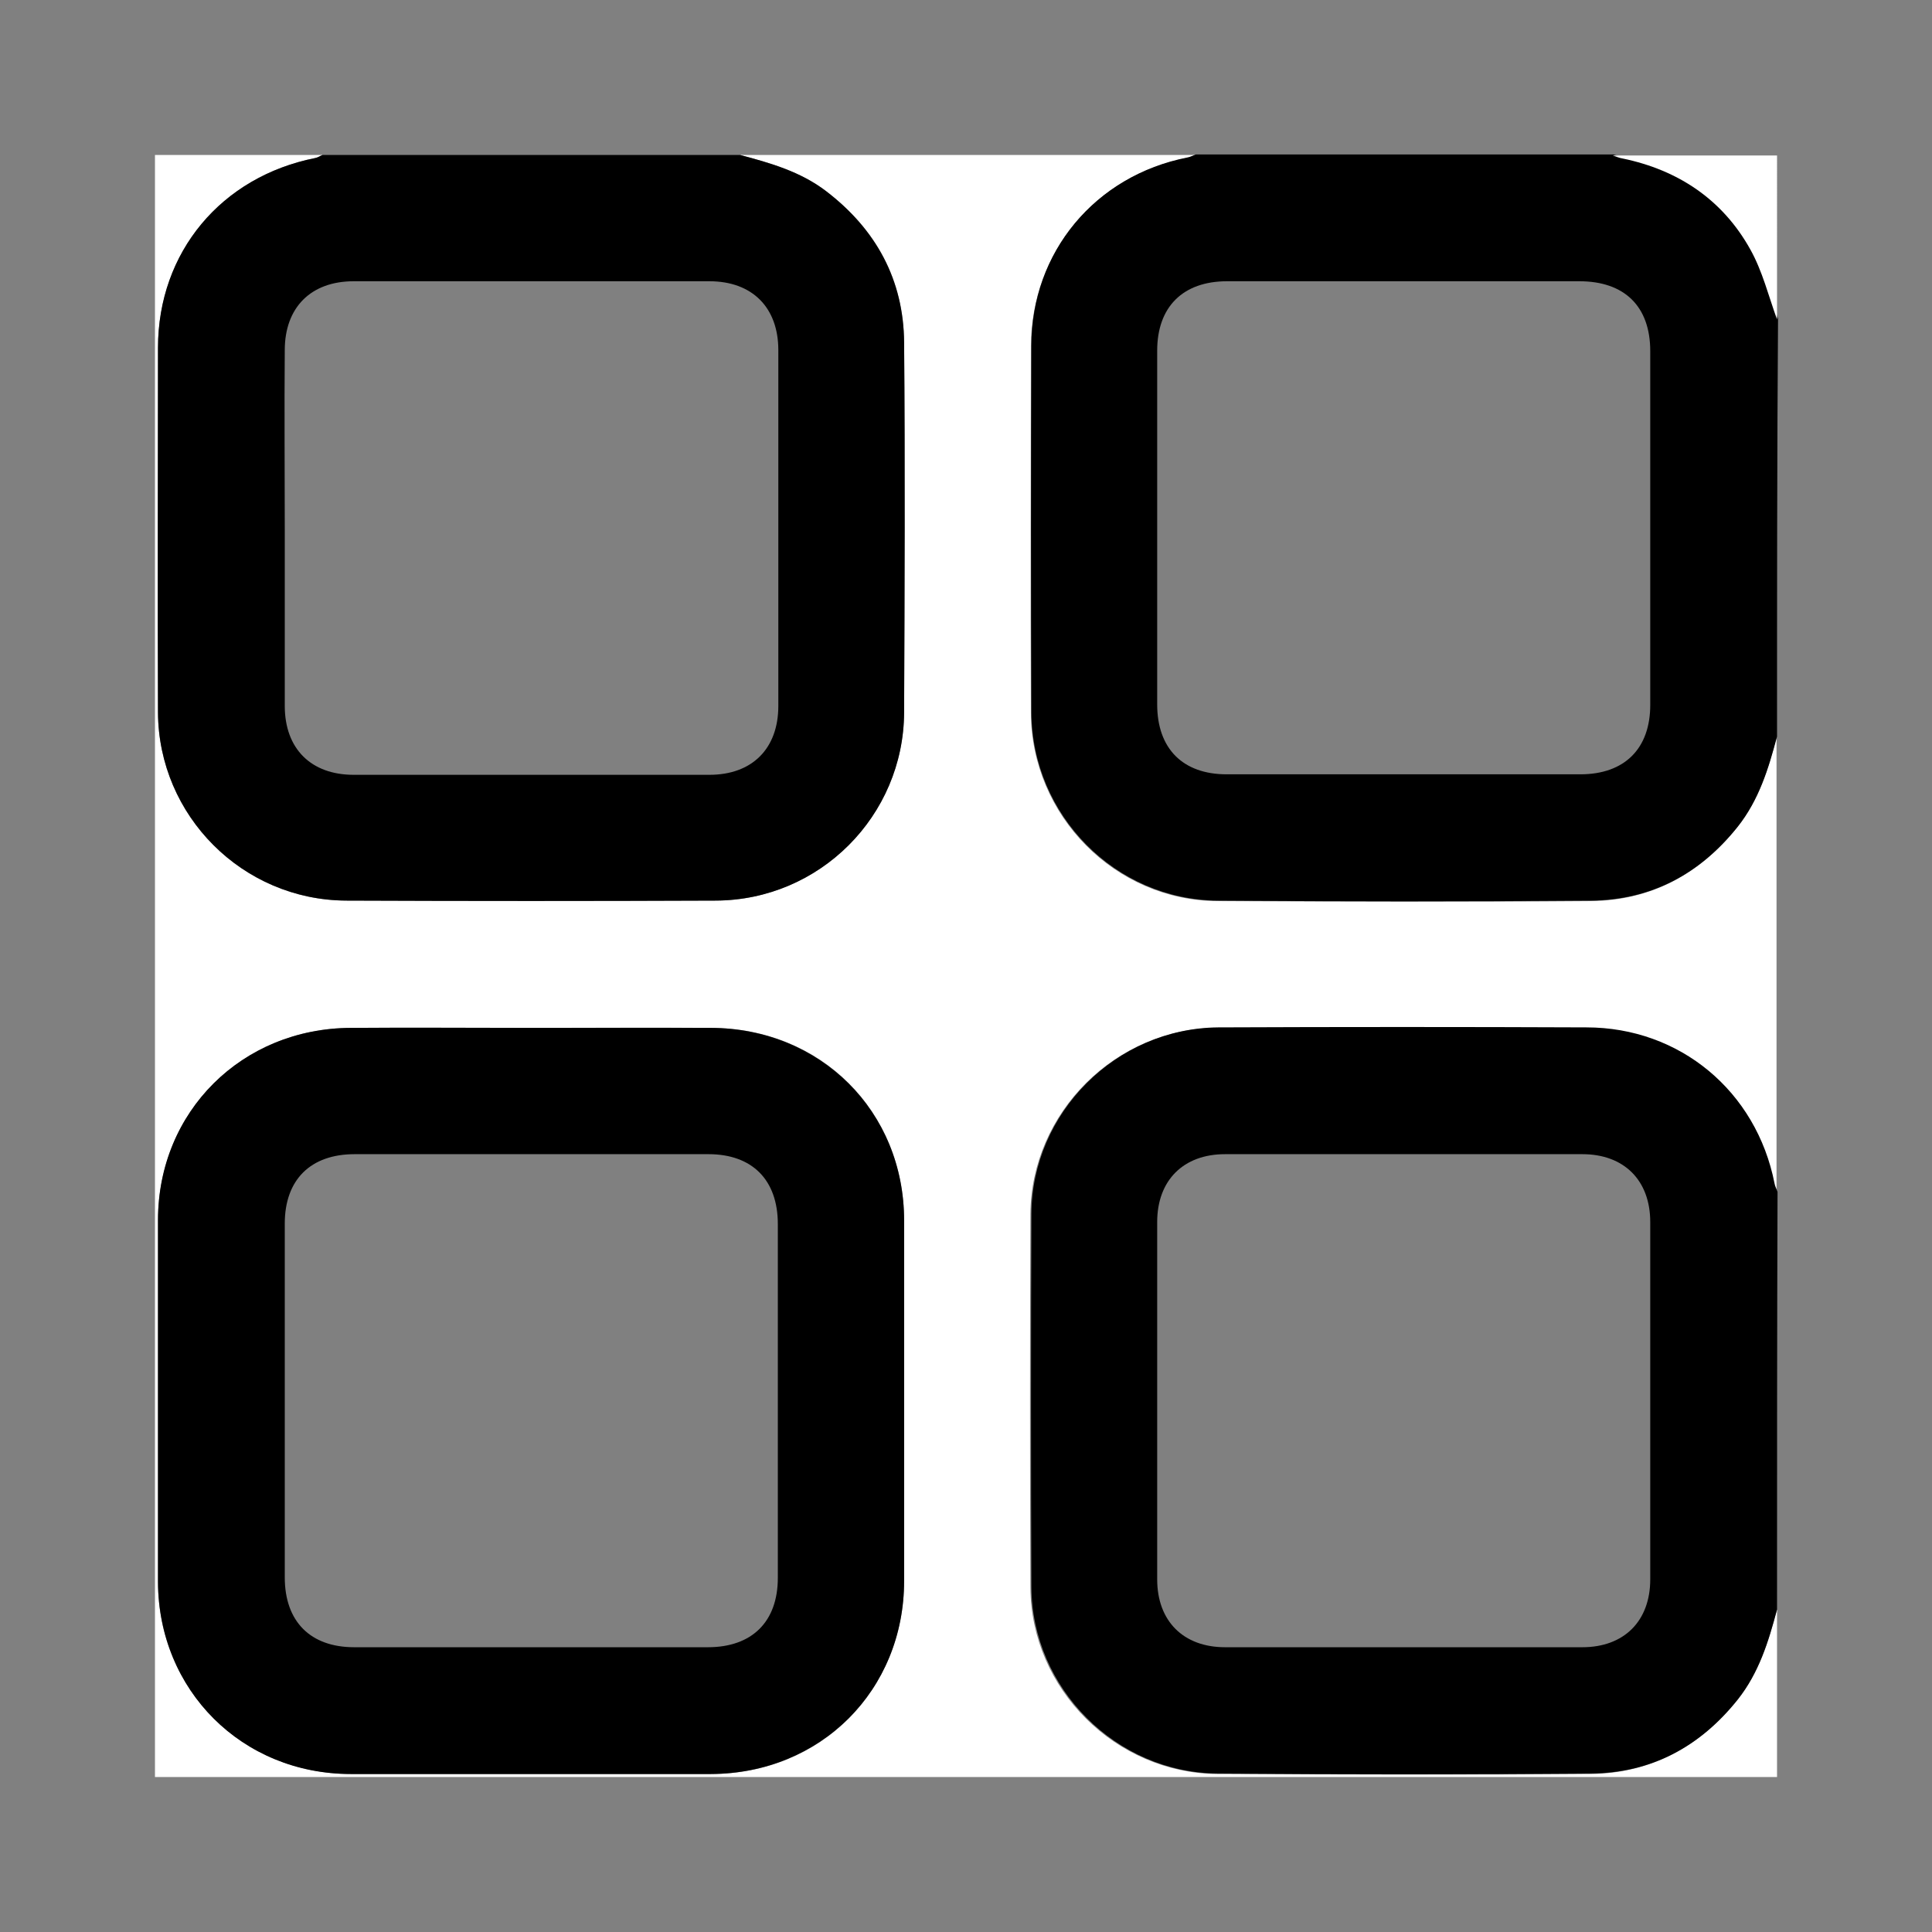 <?xml version="1.0" encoding="UTF-8"?> <svg xmlns="http://www.w3.org/2000/svg" xmlns:xlink="http://www.w3.org/1999/xlink" version="1.1" id="Layer_1" x="0px" y="0px" width="384px" height="384px" viewBox="0 0 384 384" style="enable-background:new 0 0 384 384;" xml:space="preserve"><rect x="0" y="0" width="384" height="384" fill="#808080" stroke="none"/> <style type="text/css"> .st0{fill:#FFFFFF;} </style> <g> <path class="st0" d="M353.2,319.9c0,11.1,0,22.2,0,33.3c-107.5,0-214.9,0-322.4,0c0-107.5,0-214.9,0-322.4c11.1,0,22.2,0,33.3,0 c-0.5,0.2-0.9,0.5-1.4,0.6C44,35.1,31.5,50.1,31.4,69.1c0,24.2-0.1,48.4,0,72.5c0.1,20.6,16.8,37.3,37.4,37.4 c24.5,0.1,49,0.1,73.5,0c20.6-0.1,37.3-16.8,37.4-37.4c0.1-24.5,0.2-49,0-73.5c-0.1-12.5-5.5-22.5-15.5-30.1 c-5.1-3.9-11.1-5.6-17.1-7.2c30.2,0,60.3,0,90.5,0c-0.6,0.2-1.1,0.5-1.7,0.6c-18.3,3.6-30.9,18.8-31,37.4c0,24.3-0.1,48.6,0,72.9 c0.1,20.4,16.7,37.3,37.1,37.4c24.7,0.1,49.4,0.2,74.1,0c12-0.1,21.7-5.3,29.2-14.7c4.2-5.3,6.2-11.5,7.8-17.9 c0,30.2,0,60.3,0,90.5c-0.2-0.6-0.5-1.1-0.6-1.7c-3.6-18.3-18.8-30.9-37.4-31c-24.4-0.1-48.8-0.1-73.2,0 c-20.2,0.1-37,16.9-37.1,37.1c-0.1,24.7-0.1,49.4,0,74.1c0.1,20.2,16.9,36.9,37.1,37.1c24.7,0.1,49.4,0.2,74.1,0 c12-0.1,21.7-5.3,29.2-14.7C349.6,332.5,351.5,326.3,353.2,319.9z M105.5,204.3c-11.9,0-23.9,0-35.8,0 c-21.6,0.1-38.2,16.6-38.3,38.2c0,24,0,48,0,71.9c0,21.5,16.7,38.1,38.3,38.2c23.9,0,47.7,0,71.6,0c21.8,0,38.4-16.6,38.4-38.4 c0-23.9,0-47.7,0-71.6c0-21.8-16.6-38.3-38.4-38.3C129.4,204.2,117.4,204.3,105.5,204.3z"></path> <path d="M147.1,30.8c6,1.6,12,3.3,17.1,7.2c9.9,7.6,15.4,17.6,15.5,30.1c0.2,24.5,0.1,49,0,73.5c-0.1,20.6-16.8,37.3-37.4,37.4 c-24.5,0.1-49,0.1-73.5,0c-20.6-0.1-37.3-16.9-37.4-37.4c-0.1-24.2,0-48.4,0-72.5c0-19,12.6-34,31.3-37.7c0.5-0.1,0.9-0.4,1.4-0.6 C91.8,30.8,119.4,30.8,147.1,30.8z M56.6,105.1c0,11.7,0,23.4,0,35.2c0,8.5,5.2,13.7,13.7,13.7c23.6,0,47.1,0,70.7,0 c8.5,0,13.7-5.2,13.7-13.7c0-23.6,0-47.1,0-70.7c0-8.5-5.2-13.7-13.7-13.7c-23.6,0-47.1,0-70.7,0c-8.5,0-13.7,5.2-13.7,13.7 C56.5,81.4,56.6,93.3,56.6,105.1z"></path> <path d="M353.2,146.4c-1.7,6.4-3.6,12.6-7.8,17.9c-7.5,9.4-17.2,14.6-29.2,14.7c-24.7,0.2-49.4,0.2-74.1,0 c-20.4-0.1-37-17-37.1-37.4c-0.1-24.3-0.1-48.6,0-72.9c0-18.6,12.7-33.8,31-37.4c0.6-0.1,1.1-0.4,1.7-0.6c27.7,0,55.3,0,83,0 c0.7,0.2,1.3,0.5,2,0.6c11.1,2.3,19.8,8.2,25.4,18.1c2.4,4.3,3.6,9.2,5.3,13.9C353.2,91.1,353.2,118.8,353.2,146.4z M279.1,55.9 c-11.7,0-23.4,0-35.2,0c-8.8,0-13.9,5.1-13.9,13.8c0,23.4,0,46.9,0,70.3c0,8.8,5.1,13.9,13.8,13.9c23.4,0,46.9,0,70.3,0 c8.8,0,13.9-5.1,13.9-13.8c0-23.4,0-46.9,0-70.3c0-8.9-5.1-13.9-14.1-13.9C302.3,55.9,290.7,55.9,279.1,55.9z"></path> <path d="M353.2,319.9c-1.7,6.4-3.6,12.6-7.8,17.9c-7.5,9.4-17.2,14.6-29.2,14.7c-24.7,0.2-49.4,0.2-74.1,0 c-20.2-0.1-37-16.9-37.1-37.1c-0.1-24.7-0.1-49.4,0-74.1c0.1-20.2,16.9-36.9,37.1-37.1c24.4-0.1,48.8-0.1,73.2,0 c18.6,0,33.8,12.7,37.4,31c0.1,0.6,0.4,1.1,0.6,1.7C353.2,264.6,353.2,292.2,353.2,319.9z M230,278.1c0,11.9,0,23.9,0,35.8 c0,8.3,5.2,13.5,13.5,13.5c23.7,0,47.3,0,71,0c8.3,0,13.5-5.2,13.5-13.5c0-23.7,0-47.3,0-71c0-8.3-5.2-13.5-13.5-13.5 c-23.7,0-47.3,0-71,0c-8.3,0-13.5,5.2-13.5,13.5C230,254.7,230,266.4,230,278.1z"></path> <path class="st0" d="M353.2,63.5c-1.7-4.7-2.9-9.6-5.3-13.9c-5.5-9.9-14.3-15.8-25.4-18.1c-0.7-0.1-1.3-0.4-2-0.6 c10.9,0,21.8,0,32.7,0C353.2,41.7,353.2,52.6,353.2,63.5z"></path> <path d="M105.5,204.3c11.9,0,23.9,0,35.8,0c21.8,0.1,38.4,16.6,38.4,38.3c0,23.9,0,47.7,0,71.6c0,21.8-16.6,38.3-38.4,38.4 c-23.9,0-47.7,0-71.6,0c-21.6,0-38.2-16.6-38.3-38.2c0-24,0-48,0-71.9c0-21.6,16.7-38.1,38.3-38.2 C81.6,204.2,93.6,204.3,105.5,204.3z M154.6,278.8c0-11.8,0-23.7,0-35.5c0-8.8-5.1-13.9-13.8-13.9c-23.4,0-46.9,0-70.3,0 c-8.8,0-13.9,5.1-13.9,13.8c0,23.4,0,46.9,0,70.3c0,8.8,5.1,13.9,13.8,13.9c23.4,0,46.9,0,70.3,0c8.8,0,13.9-5.1,13.9-13.8 C154.6,302,154.6,290.4,154.6,278.8z"></path> </g> </svg> 